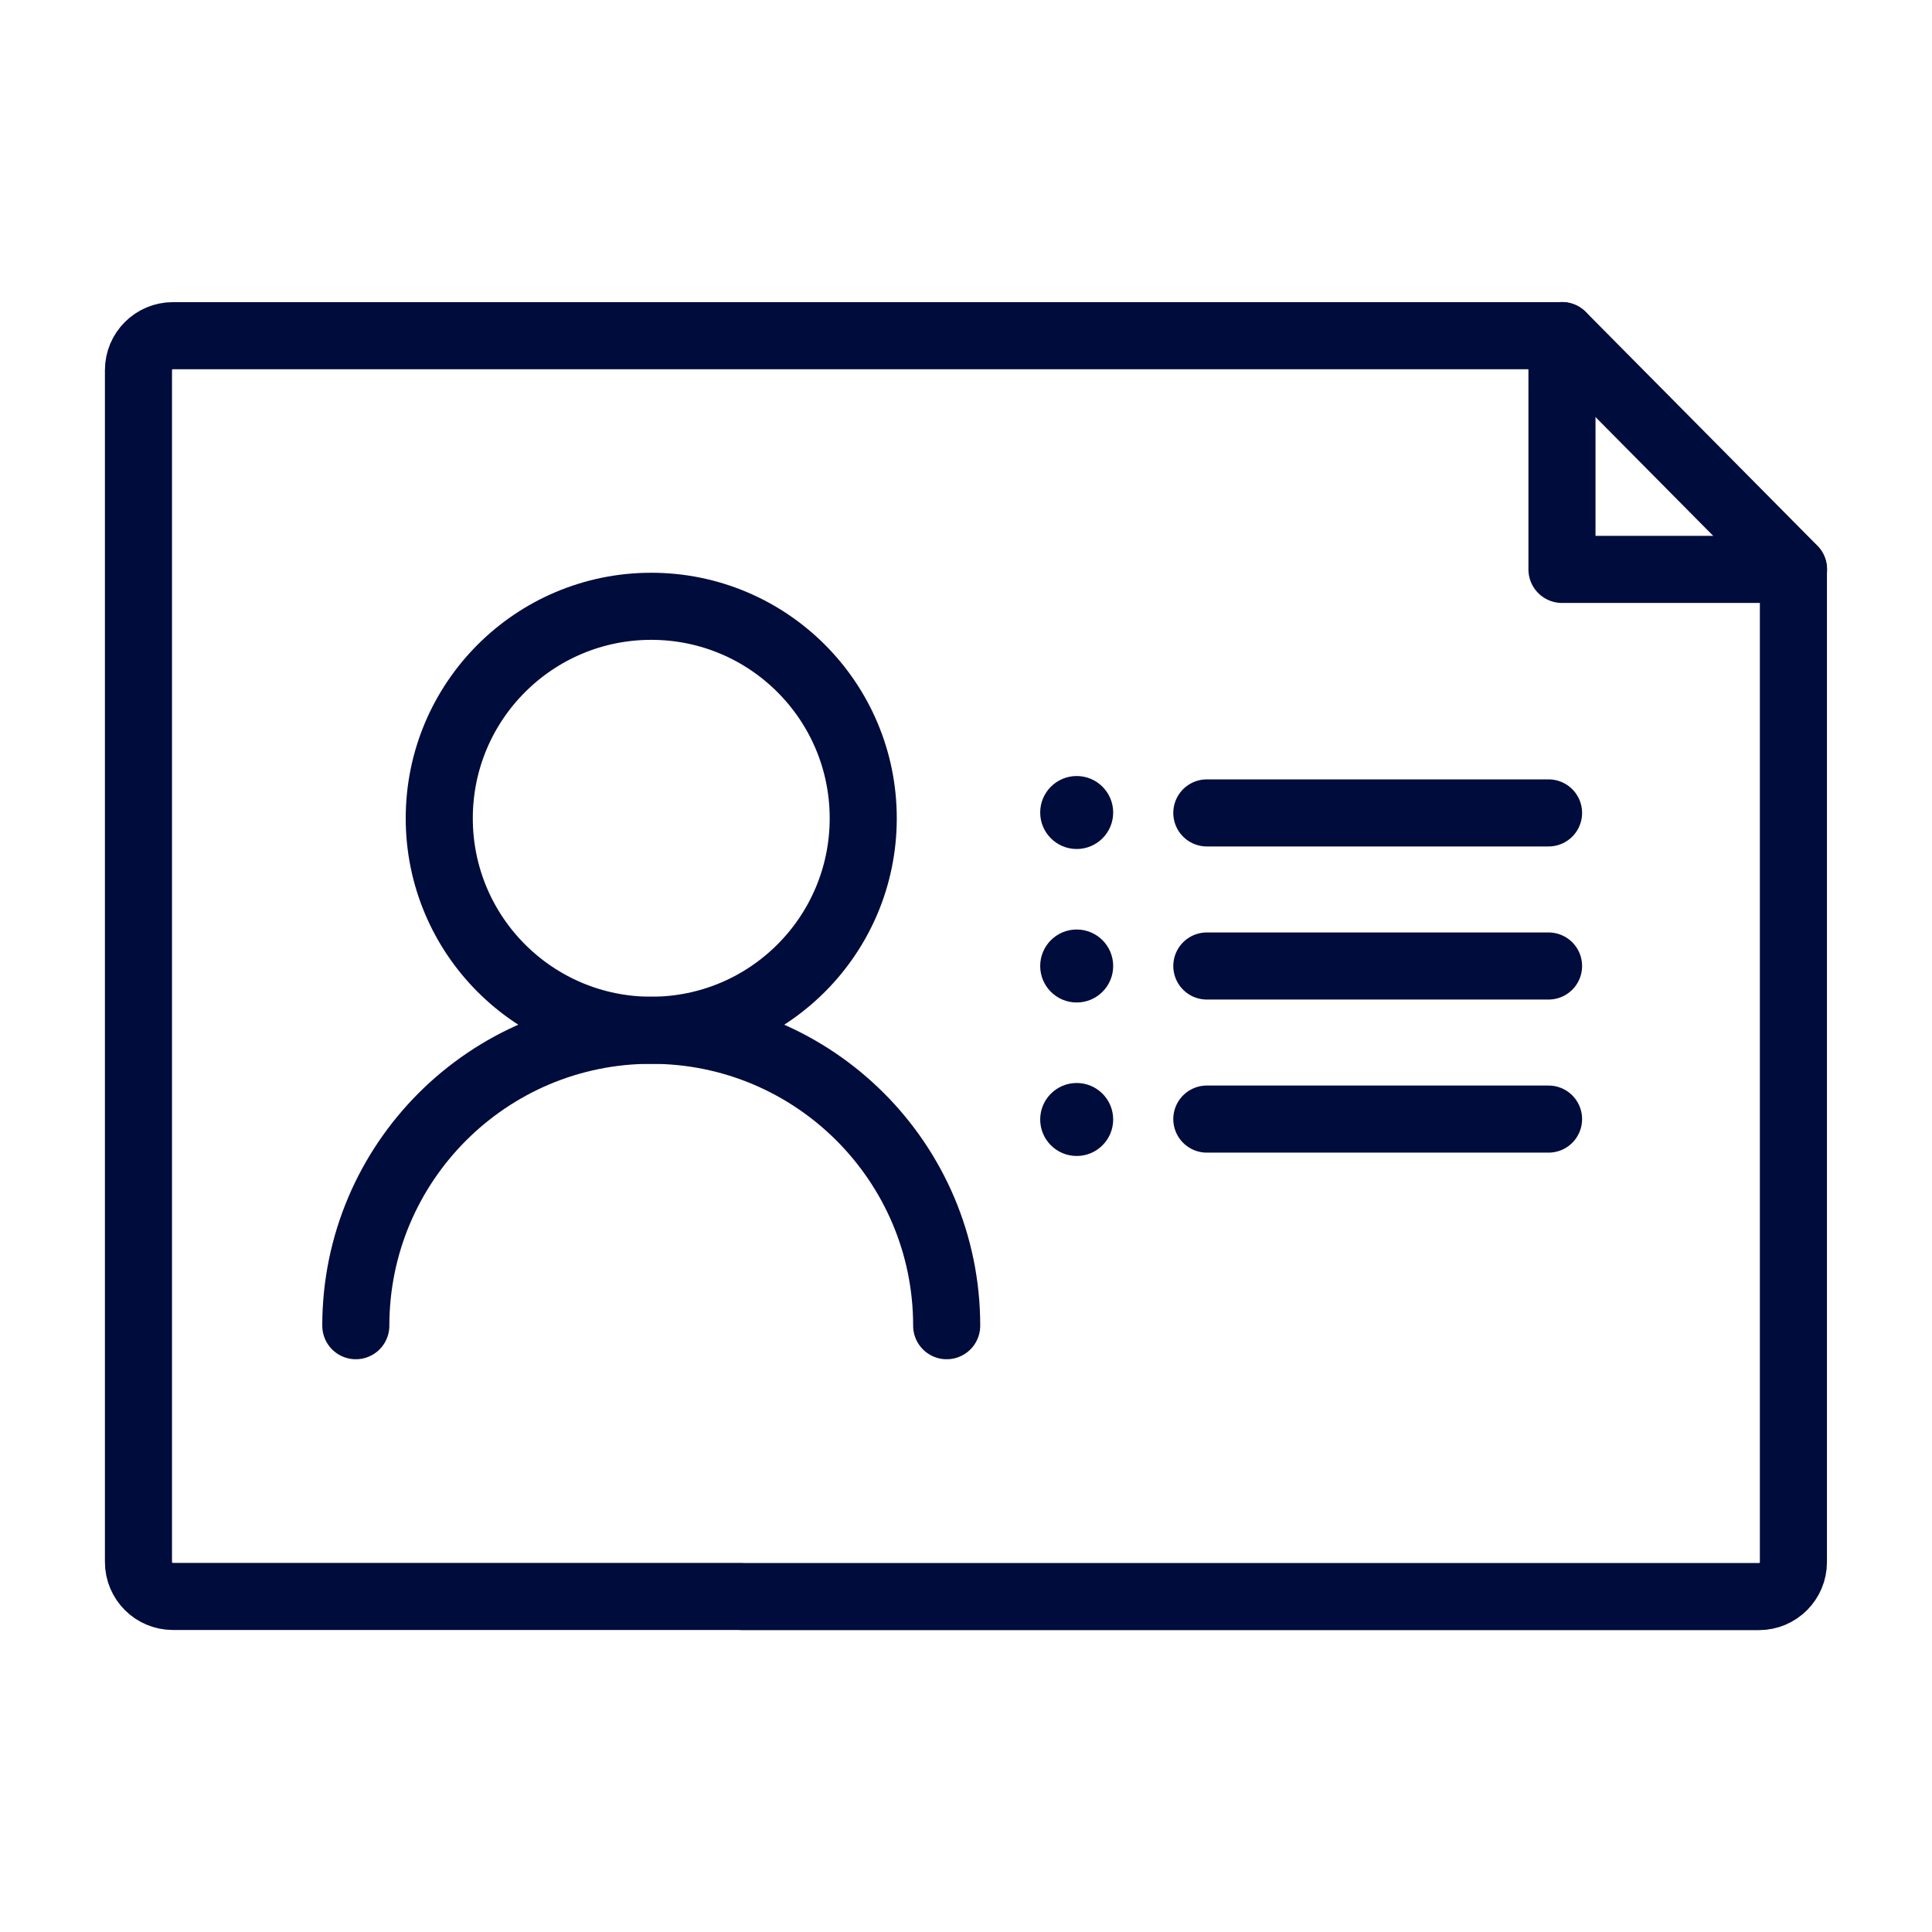 <?xml version="1.0" encoding="UTF-8"?> <svg xmlns="http://www.w3.org/2000/svg" id="Layer_2" data-name="Layer 2" viewBox="0 0 144 144"><defs><style> .cls-1, .cls-2 { fill: none; } .cls-1, .cls-3 { stroke-width: 0px; } .cls-2 { stroke: #000c3c; stroke-linecap: round; stroke-linejoin: round; stroke-width: 5px; } .cls-3 { fill: #000c3c; } </style></defs><g id="Layer_1-2" data-name="Layer 1"><g><g><path class="cls-2" d="M55.25,118.99H12.89c-1.42,0-2.57-1.15-2.57-2.57v-13.22s0-62.39,0-62.39v-13.22c0-1.42,1.15-2.57,2.57-2.57h103.53v17.42s17.25,0,17.25,0v73.99c0,1.42-1.15,2.57-2.57,2.57h-25.36s-50.49,0-50.49,0Z"></path><line class="cls-2" x1="133.68" y1="42.43" x2="116.42" y2="25.01"></line></g><g><circle class="cls-2" cx="48.54" cy="60.99" r="15.8"></circle><path class="cls-2" d="M26.52,98.81h0c0-12.16,9.86-22.02,22.02-22.02h0c12.16,0,22.02,9.86,22.02,22.02h0"></path></g><g><line class="cls-2" x1="89.95" y1="60.59" x2="115.42" y2="60.59"></line><line class="cls-2" x1="89.95" y1="72" x2="115.42" y2="72"></line><line class="cls-2" x1="89.95" y1="83.41" x2="115.42" y2="83.41"></line><circle class="cls-3" cx="80.25" cy="60.56" r="2.72"></circle><circle class="cls-3" cx="80.25" cy="72" r="2.72"></circle><circle class="cls-3" cx="80.25" cy="83.44" r="2.72"></circle></g></g><rect class="cls-1" width="144" height="144"></rect></g></svg> 